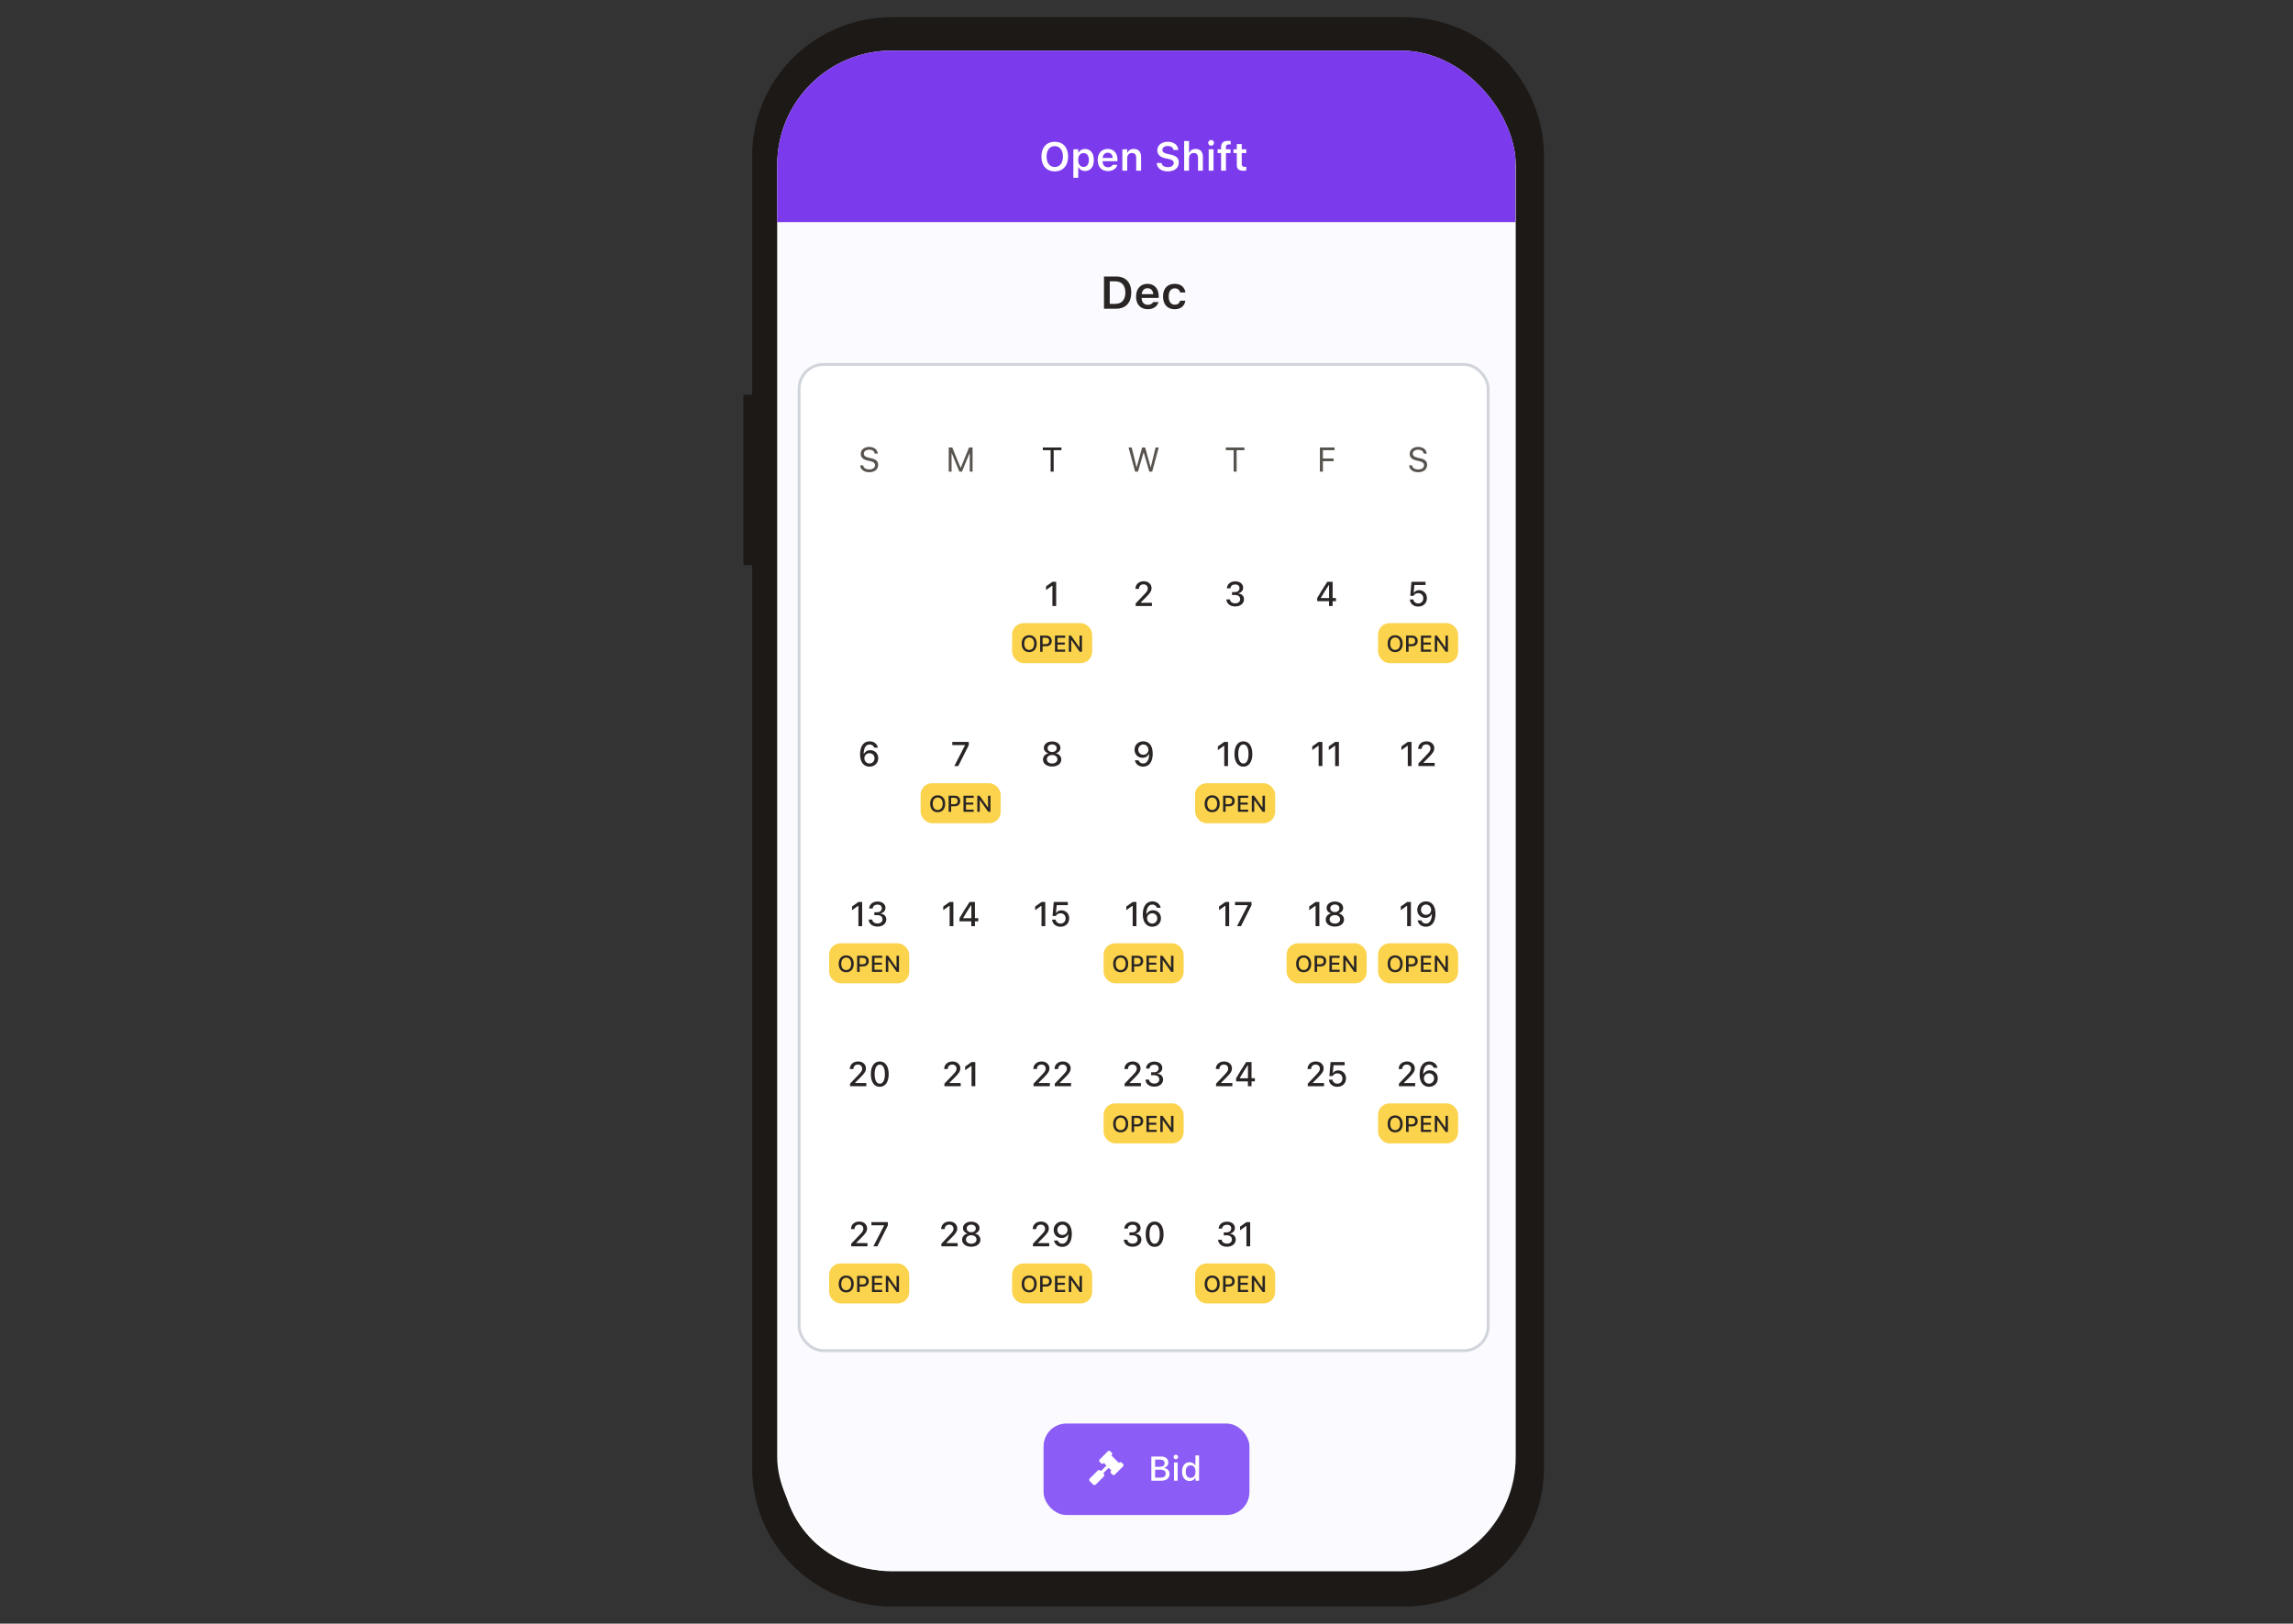 <svg width="401" height="284" viewBox="0 0 401 284" fill="none" xmlns="http://www.w3.org/2000/svg"><rect x="0" y="0" width="401" height="284" fill="#333333" stroke="none"/><path d="M130 69.063H131.543V27.219C131.543 24.038 132.175 20.889 133.405 17.951C134.634 15.012 136.436 12.342 138.707 10.094C140.978 7.845 143.675 6.061 146.642 4.844C149.61 3.626 152.791 3 156.003 3H245.54C248.752 3 251.933 3.626 254.9 4.844C257.868 6.061 260.564 7.845 262.836 10.093C265.107 12.342 266.909 15.012 268.138 17.951C269.367 20.889 270 24.038 270 27.218V256.781C270 259.962 269.367 263.111 268.138 266.049C266.909 268.988 265.107 271.658 262.836 273.907C260.565 276.155 257.868 277.939 254.9 279.156C251.933 280.374 248.752 281 245.54 281H156.003C149.516 281 143.294 278.448 138.707 273.907C134.12 269.365 131.543 263.205 131.543 256.782V98.849H130V69.063Z" fill="#1C1917"/><path d="M155.016 9.301H166.703C166.166 10.606 165.961 12.021 166.106 13.423C166.251 14.825 166.742 16.169 167.536 17.339C168.33 18.509 169.402 19.467 170.658 20.129C171.914 20.792 173.315 21.139 174.738 21.139H226.033C227.456 21.139 228.857 20.792 230.113 20.129C231.369 19.467 232.441 18.509 233.235 17.339C234.029 16.169 234.52 14.825 234.665 13.423C234.811 12.021 234.605 10.606 234.068 9.301H244.984C249.829 9.301 254.475 11.206 257.901 14.598C261.326 17.99 263.251 22.59 263.251 27.387V256.613C263.251 258.988 262.778 261.34 261.86 263.534C260.942 265.729 259.597 267.722 257.901 269.402C256.204 271.081 254.191 272.414 251.974 273.323C249.758 274.231 247.383 274.699 244.984 274.699H155.016C152.617 274.699 150.242 274.231 148.025 273.323C145.809 272.414 143.796 271.081 142.099 269.402C140.403 267.722 139.058 265.729 138.14 263.534C137.222 261.34 136.749 258.988 136.749 256.613V27.387C136.749 25.012 137.222 22.66 138.14 20.466C139.058 18.271 140.403 16.278 142.099 14.598C143.796 12.919 145.809 11.586 148.025 10.678C150.242 9.769 152.617 9.301 155.016 9.301Z" fill="#fff"/><g clip-path="url('#a')"><rect x="135.915" y="8.853" width="129.155" height="266" rx="20" fill="#FAFAFF"/><path transform="translate(135 8.853)" fill="#7C3AED" d="M0 0H130V30H0z"/><path d="M184.458 29.976C185.897 29.976 186.79 28.974 186.79 27.388V27.381C186.79 25.792 185.894 24.797 184.458 24.797C183.026 24.797 182.124 25.792 182.124 27.381V27.388C182.124 28.974 183.013 29.976 184.458 29.976ZM184.458 29.213C183.57 29.213 183.023 28.496 183.023 27.388V27.381C183.023 26.267 183.583 25.56 184.458 25.56C185.333 25.56 185.891 26.267 185.891 27.381V27.388C185.891 28.496 185.337 29.213 184.458 29.213ZM187.712 31.093H188.563V29.258H188.622C188.816 29.661 189.244 29.914 189.756 29.914C190.703 29.914 191.291 29.179 191.291 27.99V27.983C191.291 26.8 190.693 26.055 189.756 26.055C189.233 26.055 188.827 26.295 188.622 26.701H188.563V26.117H187.712V31.093ZM189.49 29.196C188.912 29.196 188.553 28.735 188.553 27.986V27.98C188.553 27.231 188.912 26.773 189.49 26.773C190.071 26.773 190.423 27.231 190.423 27.983V27.99C190.423 28.738 190.071 29.196 189.49 29.196ZM193.749 29.928C194.764 29.928 195.263 29.343 195.382 28.861L195.393 28.831H194.583L194.572 28.855C194.49 29.026 194.227 29.258 193.766 29.258C193.188 29.258 192.826 28.868 192.815 28.198H195.427V27.918C195.427 26.79 194.771 26.045 193.708 26.045C192.645 26.045 191.964 26.814 191.964 27.99V27.993C191.964 29.183 192.638 29.928 193.749 29.928ZM193.718 26.712C194.193 26.712 194.538 27.016 194.596 27.628H192.822C192.887 27.033 193.243 26.712 193.718 26.712ZM196.278 29.853H197.129V27.675C197.129 27.115 197.443 26.759 197.949 26.759C198.465 26.759 198.701 27.053 198.701 27.634V29.853H199.552V27.436C199.552 26.547 199.098 26.045 198.264 26.045C197.724 26.045 197.365 26.288 197.187 26.688H197.129V26.117H196.278V29.853ZM204.225 29.976C205.407 29.976 206.149 29.374 206.149 28.414V28.41C206.149 27.665 205.715 27.248 204.676 27.029L204.146 26.917C203.531 26.787 203.281 26.568 203.281 26.219V26.216C203.281 25.796 203.671 25.539 204.218 25.539C204.782 25.536 205.147 25.809 205.209 26.192L205.216 26.233H206.06L206.057 26.189C205.995 25.396 205.315 24.797 204.221 24.797C203.155 24.797 202.396 25.392 202.396 26.274V26.277C202.396 27.012 202.833 27.484 203.842 27.696L204.372 27.805C205.007 27.942 205.264 28.157 205.264 28.513V28.516C205.264 28.94 204.847 29.234 204.252 29.234C203.626 29.234 203.186 28.961 203.145 28.547L203.141 28.513H202.287L202.29 28.561C202.352 29.412 203.08 29.976 204.225 29.976ZM207.085 29.853H207.937V27.675C207.937 27.115 208.251 26.759 208.757 26.759C209.273 26.759 209.509 27.053 209.509 27.634V29.853H210.36V27.436C210.36 26.547 209.905 26.045 209.071 26.045C208.531 26.045 208.172 26.288 207.995 26.688H207.937V24.671H207.085V29.853ZM211.802 25.491C212.079 25.491 212.308 25.269 212.308 24.989C212.308 24.712 212.079 24.486 211.802 24.486C211.522 24.486 211.293 24.712 211.293 24.989C211.293 25.269 211.522 25.491 211.802 25.491ZM211.375 29.853H212.226V26.117H211.375V29.853ZM213.545 29.853H214.396V26.776H215.193V26.117H214.383V25.796C214.383 25.44 214.537 25.249 214.937 25.249C215.056 25.249 215.162 25.256 215.227 25.266V24.671C215.09 24.647 214.937 24.637 214.755 24.637C213.925 24.637 213.545 25.003 213.545 25.748V26.117H212.934V26.776H213.545V29.853ZM217.503 29.87C217.667 29.87 217.825 29.856 217.948 29.832V29.176C217.845 29.186 217.78 29.19 217.661 29.19C217.305 29.19 217.158 29.032 217.158 28.66V26.776H217.948V26.117H217.158V25.201H216.293V26.117H215.712V26.776H216.293V28.861C216.293 29.583 216.646 29.87 217.503 29.87Z" fill="#fff"/><path d="M193.066 54H195.18C196.867 54 197.832 52.965 197.832 51.16V51.152C197.832 49.387 196.855 48.363 195.18 48.363H193.066V54ZM194.074 53.152V49.211H195.047C196.152 49.211 196.805 49.93 196.805 51.168V51.176C196.805 52.441 196.168 53.152 195.047 53.152H194.074ZM200.715 54.086C201.875 54.086 202.445 53.418 202.582 52.867L202.594 52.832H201.668L201.656 52.859C201.562 53.055 201.262 53.32 200.734 53.32C200.074 53.32 199.66 52.875 199.648 52.109H202.633V51.789C202.633 50.5 201.883 49.648 200.668 49.648C199.453 49.648 198.676 50.527 198.676 51.871V51.875C198.676 53.234 199.445 54.086 200.715 54.086ZM200.68 50.41C201.223 50.41 201.617 50.758 201.684 51.457H199.656C199.73 50.777 200.137 50.41 200.68 50.41ZM205.438 54.086C206.52 54.086 207.148 53.504 207.289 52.629L207.297 52.598L206.379 52.602L206.371 52.617C206.25 53.066 205.941 53.297 205.438 53.297C204.777 53.297 204.383 52.766 204.383 51.859V51.852C204.383 50.957 204.773 50.434 205.438 50.434C205.969 50.434 206.285 50.73 206.375 51.145L206.379 51.156H207.297V51.141C207.188 50.258 206.531 49.648 205.434 49.648C204.148 49.648 203.395 50.473 203.395 51.852V51.859C203.395 53.254 204.152 54.086 205.438 54.086Z" fill="#292524"/><rect x="139.75" y="63.75" width="120.5" height="172.5" rx="4.25" fill="#fff"/><path d="M152.012 82.6C152.955 82.6 153.573 82.107 153.573 81.316V81.314C153.573 80.704 153.225 80.35 152.343 80.153L151.874 80.048C151.3 79.922 151.068 79.693 151.068 79.356V79.353C151.068 78.911 151.476 78.662 152.003 78.659 152.554 78.656 152.905 78.932 152.964 79.304L152.97 79.342H153.497L153.494 79.301C153.45 78.671 152.861 78.173 152.018 78.173 151.145 78.173 150.532 78.668 150.529 79.368V79.371C150.529 79.983 150.896 80.373 151.742 80.561L152.211 80.663C152.791 80.792 153.034 81.032 153.034 81.384V81.387C153.034 81.817 152.615 82.113 152.041 82.113 151.432 82.113 150.992 81.847 150.954 81.425L150.951 81.393H150.424L150.427 81.425C150.488 82.113 151.086 82.6 152.012 82.6ZM165.917 82.5H166.409V79.272H166.441L167.777 82.5H168.223L169.559 79.272H169.591V82.5H170.083V78.272H169.471L168.023 81.8H167.977L166.529 78.272H165.917V82.5Z" fill="#57534E"/><path d="M183.736 82.5H184.264V78.747H185.626V78.272H182.374V78.747H183.736V82.5Z" fill="#292524"/><path d="M198.512 82.5H199.01L199.982 79.163H200.018L200.99 82.5H201.488L202.64 78.272H202.089L201.248 81.709H201.213L200.267 78.272H199.733L198.787 81.709H198.752L197.911 78.272H197.36L198.512 82.5ZM215.736 82.5H216.264V78.747H217.626V78.272H214.374V78.747H215.736V82.5ZM230.822 82.5H231.35V80.669H233.222V80.2H231.35V78.747H233.389V78.272H230.822V82.5ZM248.012 82.6C248.955 82.6 249.573 82.107 249.573 81.316V81.314C249.573 80.704 249.225 80.35 248.343 80.153L247.874 80.048C247.3 79.922 247.068 79.693 247.068 79.356V79.353C247.068 78.911 247.476 78.662 248.003 78.659 248.554 78.656 248.905 78.932 248.964 79.304L248.97 79.342H249.497L249.494 79.301C249.45 78.671 248.861 78.173 248.018 78.173 247.145 78.173 246.532 78.668 246.529 79.368V79.371C246.529 79.983 246.896 80.373 247.742 80.561L248.211 80.663C248.791 80.792 249.034 81.032 249.034 81.384V81.387C249.034 81.817 248.615 82.113 248.041 82.113 247.432 82.113 246.992 81.847 246.954 81.425L246.951 81.393H246.424L246.427 81.425C246.488 82.113 247.086 82.6 248.012 82.6Z" fill="#57534E"/><path d="M184.047 106H184.703V101.772H184.047L182.934 102.563V103.208L183.997 102.449H184.047V106Z" fill="#292524"/><rect x="177" y="109" width="14" height="7" rx="2" fill="#FCD34D"/><path d="M179.986 114.068C180.801 114.068 181.301 113.494 181.301 112.592V112.588C181.301 111.684 180.797 111.113 179.986 111.113 179.178 111.113 178.67 111.682 178.67 112.588V112.592C178.67 113.496 179.166 114.068 179.986 114.068ZM179.986 113.682C179.443 113.682 179.117 113.252 179.117 112.592V112.588C179.117 111.922 179.453 111.5 179.986 111.5 180.52 111.5 180.854 111.922 180.854 112.588V112.592C180.854 113.252 180.521 113.682 179.986 113.682ZM181.895 114H182.332V113.037H182.992C183.545 113.037 183.928 112.66 183.928 112.109V112.105C183.928 111.553 183.545 111.182 182.992 111.182H181.895V114ZM182.883 111.551C183.262 111.551 183.482 111.756 183.482 112.107V112.111C183.482 112.465 183.262 112.67 182.883 112.67H182.332V111.551H182.883ZM184.492 114H186.281V113.623H184.93V112.746H186.209V112.383H184.93V111.559H186.281V111.182H184.492V114ZM186.914 114H187.34V111.953H187.371L188.818 114H189.213V111.182H188.787V113.232H188.758L187.309 111.182H186.914V114ZM198.603 106H201.45V105.44H199.496V105.382L200.393 104.488C201.16 103.727 201.383 103.357 201.383 102.877V102.868C201.383 102.171 200.803 101.67 200.015 101.67 199.165 101.67 198.567 102.215 198.564 102.988L198.57 102.994H199.186L199.188 102.985C199.188 102.522 199.505 102.212 199.979 102.212 200.442 102.212 200.727 102.517 200.727 102.93V102.938C200.727 103.281 200.565 103.498 200.006 104.081L198.603 105.555V106ZM216.018 106.079C216.914 106.079 217.55 105.558 217.55 104.831V104.825C217.55 104.233 217.134 103.858 216.513 103.803V103.788C217.028 103.68 217.403 103.328 217.403 102.804V102.798C217.403 102.145 216.853 101.693 216.012 101.693 215.186 101.693 214.623 102.165 214.559 102.877L214.556 102.909H215.171L215.174 102.88C215.215 102.481 215.543 102.232 216.012 102.232 216.489 102.232 216.765 102.473 216.765 102.883V102.889C216.765 103.281 216.437 103.565 215.953 103.565H215.458V104.075H215.974C216.536 104.075 216.882 104.342 216.882 104.819V104.825C216.882 105.241 216.533 105.531 216.018 105.531 215.493 105.531 215.139 105.262 215.098 104.878L215.095 104.849H214.468L214.471 104.884C214.526 105.584 215.115 106.079 216.018 106.079ZM232.419 106H233.052V105.159H233.635V104.603H233.052V101.772H232.117C231.534 102.648 230.913 103.647 230.356 104.603V105.159H232.419V106ZM230.986 104.614V104.573C231.42 103.832 231.936 103.009 232.39 102.326H232.428V104.614H230.986ZM248.018 106.103C248.908 106.103 249.535 105.505 249.535 104.638V104.632C249.535 103.82 248.967 103.229 248.173 103.229 247.783 103.229 247.452 103.393 247.273 103.677H247.224L247.353 102.329H249.295V101.772H246.837L246.626 104.228H247.191C247.241 104.131 247.309 104.049 247.385 103.981 247.552 103.829 247.771 103.753 248.029 103.753 248.539 103.753 248.908 104.122 248.908 104.644V104.649C248.908 105.18 248.545 105.552 248.023 105.552 247.561 105.552 247.224 105.256 247.168 104.884L247.165 104.86H246.55L246.553 104.898C246.611 105.584 247.186 106.103 248.018 106.103Z" fill="#292524"/><rect x="241" y="109" width="14" height="7" rx="2" fill="#FCD34D"/><path d="M243.986 114.068C244.801 114.068 245.301 113.494 245.301 112.592V112.588C245.301 111.684 244.797 111.113 243.986 111.113 243.178 111.113 242.67 111.682 242.67 112.588V112.592C242.67 113.496 243.166 114.068 243.986 114.068ZM243.986 113.682C243.443 113.682 243.117 113.252 243.117 112.592V112.588C243.117 111.922 243.453 111.5 243.986 111.5 244.52 111.5 244.854 111.922 244.854 112.588V112.592C244.854 113.252 244.521 113.682 243.986 113.682ZM245.895 114H246.332V113.037H246.992C247.545 113.037 247.928 112.66 247.928 112.109V112.105C247.928 111.553 247.545 111.182 246.992 111.182H245.895V114ZM246.883 111.551C247.262 111.551 247.482 111.756 247.482 112.107V112.111C247.482 112.465 247.262 112.67 246.883 112.67H246.332V111.551H246.883ZM248.492 114H250.281V113.623H248.93V112.746H250.209V112.383H248.93V111.559H250.281V111.182H248.492V114ZM250.914 114H251.34V111.953H251.371L252.818 114H253.213V111.182H252.787V113.232H252.758L251.309 111.182H250.914V114ZM152.056 134.103C152.943 134.103 153.585 133.481 153.585 132.632V132.626C153.585 131.817 153.008 131.22 152.202 131.22 151.625 131.22 151.244 131.521 151.089 131.861H151.033C151.033 131.829 151.033 131.797 151.036 131.765 151.068 130.921 151.364 130.227 152.076 130.227 152.475 130.227 152.75 130.432 152.867 130.754L152.879 130.783H153.529L153.523 130.748C153.383 130.109 152.826 129.67 152.079 129.67 151.033 129.67 150.409 130.514 150.409 131.943V131.949C150.409 133.505 151.206 134.103 152.056 134.103ZM151.162 132.632V132.629C151.162 132.119 151.549 131.75 152.056 131.75 152.568 131.75 152.938 132.125 152.938 132.644V132.649C152.938 133.156 152.545 133.552 152.05 133.552 151.552 133.552 151.162 133.147 151.162 132.632ZM166.89 134H167.578L169.418 130.341V129.772H166.538V130.326H168.753V130.373L166.89 134Z" fill="#292524"/><rect x="161" y="137" width="14" height="7" rx="2" fill="#FCD34D"/><path d="M163.986 142.068C164.801 142.068 165.301 141.494 165.301 140.592V140.588C165.301 139.684 164.797 139.113 163.986 139.113 163.178 139.113 162.67 139.682 162.67 140.588V140.592C162.67 141.496 163.166 142.068 163.986 142.068ZM163.986 141.682C163.443 141.682 163.117 141.252 163.117 140.592V140.588C163.117 139.922 163.453 139.5 163.986 139.5 164.52 139.5 164.854 139.922 164.854 140.588V140.592C164.854 141.252 164.521 141.682 163.986 141.682ZM165.895 142H166.332V141.037H166.992C167.545 141.037 167.928 140.66 167.928 140.109V140.105C167.928 139.553 167.545 139.182 166.992 139.182H165.895V142ZM166.883 139.551C167.262 139.551 167.482 139.756 167.482 140.107V140.111C167.482 140.465 167.262 140.67 166.883 140.67H166.332V139.551H166.883ZM168.492 142H170.281V141.623H168.93V140.746H170.209V140.383H168.93V139.559H170.281V139.182H168.492V142ZM170.914 142H171.34V139.953H171.371L172.818 142H173.213V139.182H172.787V141.232H172.758L171.309 139.182H170.914V142ZM183.997 134.079C184.938 134.079 185.6 133.575 185.6 132.857V132.852C185.6 132.318 185.216 131.894 184.662 131.773V131.759C185.137 131.624 185.444 131.27 185.444 130.821V130.815C185.444 130.168 184.841 129.693 183.997 129.693 183.156 129.693 182.55 130.168 182.55 130.815V130.821C182.55 131.27 182.86 131.624 183.335 131.759V131.773C182.781 131.894 182.397 132.318 182.397 132.852V132.857C182.397 133.575 183.06 134.079 183.997 134.079ZM183.997 131.539C183.525 131.539 183.2 131.264 183.2 130.877V130.871C183.2 130.484 183.525 130.215 183.997 130.215 184.469 130.215 184.794 130.484 184.794 130.871V130.877C184.794 131.264 184.472 131.539 183.997 131.539ZM183.997 133.552C183.458 133.552 183.074 133.244 183.074 132.816V132.811C183.074 132.377 183.455 132.063 183.997 132.063 184.542 132.063 184.923 132.377 184.923 132.811V132.816C184.923 133.244 184.539 133.552 183.997 133.552ZM199.941 129.67C199.054 129.67 198.409 130.291 198.409 131.141V131.146C198.409 131.955 198.989 132.553 199.795 132.553 200.369 132.553 200.753 132.251 200.905 131.911H200.964C200.964 131.943 200.961 131.976 200.961 132.008 200.929 132.852 200.63 133.546 199.918 133.546 199.522 133.546 199.247 133.341 199.127 133.019L199.118 132.989H198.465L198.474 133.024C198.611 133.663 199.168 134.103 199.918 134.103 200.964 134.103 201.588 133.259 201.588 131.826V131.82C201.588 130.268 200.788 129.67 199.941 129.67ZM199.938 132.022C199.429 132.022 199.057 131.647 199.057 131.129V131.123C199.057 130.616 199.452 130.221 199.947 130.221 200.445 130.221 200.835 130.625 200.835 131.141V131.144C200.835 131.653 200.445 132.022 199.938 132.022ZM214.099 134H214.755V129.772H214.099L212.985 130.563V131.208L214.049 130.449H214.099V134ZM217.444 134.103C218.417 134.103 219.006 133.25 219.006 131.888V131.882C219.006 130.52 218.417 129.67 217.444 129.67 216.469 129.67 215.883 130.52 215.883 131.882V131.888C215.883 133.25 216.469 134.103 217.444 134.103ZM217.444 133.558C216.876 133.558 216.545 132.922 216.545 131.888V131.882C216.545 130.848 216.876 130.218 217.444 130.218 218.01 130.218 218.344 130.848 218.344 131.882V131.888C218.344 132.922 218.01 133.558 217.444 133.558Z" fill="#292524"/><rect x="209" y="137" width="14" height="7" rx="2" fill="#FCD34D"/><path d="M211.986 142.068C212.801 142.068 213.301 141.494 213.301 140.592V140.588C213.301 139.684 212.797 139.113 211.986 139.113 211.178 139.113 210.67 139.682 210.67 140.588V140.592C210.67 141.496 211.166 142.068 211.986 142.068ZM211.986 141.682C211.443 141.682 211.117 141.252 211.117 140.592V140.588C211.117 139.922 211.453 139.5 211.986 139.5 212.52 139.5 212.854 139.922 212.854 140.588V140.592C212.854 141.252 212.521 141.682 211.986 141.682ZM213.895 142H214.332V141.037H214.992C215.545 141.037 215.928 140.66 215.928 140.109V140.105C215.928 139.553 215.545 139.182 214.992 139.182H213.895V142ZM214.883 139.551C215.262 139.551 215.482 139.756 215.482 140.107V140.111C215.482 140.465 215.262 140.67 214.883 140.67H214.332V139.551H214.883ZM216.492 142H218.281V141.623H216.93V140.746H218.209V140.383H216.93V139.559H218.281V139.182H216.492V142ZM218.914 142H219.34V139.953H219.371L220.818 142H221.213V139.182H220.787V141.232H220.758L219.309 139.182H218.914V142ZM230.603 134H231.259V129.772H230.603L229.489 130.563V131.208L230.553 130.449H230.603V134ZM233.491 134H234.147V129.772H233.491L232.378 130.563V131.208L233.441 130.449H233.491V134ZM246.192 134H246.849V129.772H246.192L245.079 130.563V131.208L246.143 130.449H246.192V134ZM248.047 134H250.895V133.44H248.94V133.382L249.837 132.488C250.604 131.727 250.827 131.357 250.827 130.877V130.868C250.827 130.171 250.247 129.67 249.459 129.67 248.609 129.67 248.012 130.215 248.009 130.988L248.015 130.994H248.63L248.633 130.985C248.633 130.522 248.949 130.212 249.424 130.212 249.887 130.212 250.171 130.517 250.171 130.93V130.938C250.171 131.281 250.01 131.498 249.45 132.081L248.047 133.555V134ZM150.119 162H150.775V157.772H150.119L149.006 158.563V159.208L150.069 158.449H150.119V162ZM153.462 162.079C154.358 162.079 154.994 161.558 154.994 160.831V160.825C154.994 160.233 154.578 159.858 153.957 159.803V159.788C154.473 159.68 154.848 159.328 154.848 158.804V158.798C154.848 158.145 154.297 157.693 153.456 157.693 152.63 157.693 152.067 158.165 152.003 158.877L152 158.909H152.615L152.618 158.88C152.659 158.481 152.987 158.232 153.456 158.232 153.934 158.232 154.209 158.473 154.209 158.883V158.889C154.209 159.281 153.881 159.565 153.397 159.565H152.902V160.075H153.418C153.98 160.075 154.326 160.342 154.326 160.819V160.825C154.326 161.241 153.978 161.531 153.462 161.531 152.938 161.531 152.583 161.262 152.542 160.878L152.539 160.849H151.912L151.915 160.884C151.971 161.584 152.56 162.079 153.462 162.079Z" fill="#292524"/><rect x="145" y="165" width="14" height="7" rx="2" fill="#FCD34D"/><path d="M147.986 170.068C148.801 170.068 149.301 169.494 149.301 168.592V168.588C149.301 167.684 148.797 167.113 147.986 167.113 147.178 167.113 146.67 167.682 146.67 168.588V168.592C146.67 169.496 147.166 170.068 147.986 170.068ZM147.986 169.682C147.443 169.682 147.117 169.252 147.117 168.592V168.588C147.117 167.922 147.453 167.5 147.986 167.5 148.52 167.5 148.854 167.922 148.854 168.588V168.592C148.854 169.252 148.521 169.682 147.986 169.682ZM149.895 170H150.332V169.037H150.992C151.545 169.037 151.928 168.66 151.928 168.109V168.105C151.928 167.553 151.545 167.182 150.992 167.182H149.895V170ZM150.883 167.551C151.262 167.551 151.482 167.756 151.482 168.107V168.111C151.482 168.465 151.262 168.67 150.883 168.67H150.332V167.551H150.883ZM152.492 170H154.281V169.623H152.93V168.746H154.209V168.383H152.93V167.559H154.281V167.182H152.492V170ZM154.914 170H155.34V167.953H155.371L156.818 170H157.213V167.182H156.787V169.232H156.758L155.309 167.182H154.914V170ZM166.069 162H166.726V157.772H166.069L164.956 158.563V159.208L166.02 158.449H166.069V162ZM169.863 162H170.496V161.159H171.079V160.603H170.496V157.772H169.562C168.979 158.648 168.357 159.647 167.801 160.603V161.159H169.863V162ZM168.431 160.614V160.573C168.864 159.832 169.38 159.009 169.834 158.326H169.872V160.614H168.431ZM182.143 162H182.799V157.772H182.143L181.029 158.563V159.208L182.093 158.449H182.143V162ZM185.462 162.103C186.353 162.103 186.979 161.505 186.979 160.638V160.632C186.979 159.82 186.411 159.229 185.617 159.229 185.228 159.229 184.896 159.393 184.718 159.677H184.668L184.797 158.329H186.739V157.772H184.281L184.07 160.228H184.636C184.686 160.131 184.753 160.049 184.829 159.981 184.996 159.829 185.216 159.753 185.474 159.753 185.983 159.753 186.353 160.122 186.353 160.644V160.649C186.353 161.18 185.989 161.552 185.468 161.552 185.005 161.552 184.668 161.256 184.612 160.884L184.609 160.86H183.994L183.997 160.898C184.056 161.584 184.63 162.103 185.462 162.103ZM198.084 162H198.74V157.772H198.084L196.971 158.563V159.208L198.034 158.449H198.084V162ZM201.5 162.103C202.388 162.103 203.029 161.481 203.029 160.632V160.626C203.029 159.817 202.452 159.22 201.646 159.22 201.069 159.22 200.688 159.521 200.533 159.861H200.478C200.478 159.829 200.478 159.797 200.48 159.765 200.513 158.921 200.809 158.227 201.521 158.227 201.919 158.227 202.194 158.432 202.312 158.754L202.323 158.783H202.974L202.968 158.748C202.827 158.109 202.271 157.67 201.523 157.67 200.478 157.67 199.854 158.514 199.854 159.943V159.949C199.854 161.505 200.65 162.103 201.5 162.103ZM200.606 160.632V160.629C200.606 160.119 200.993 159.75 201.5 159.75 202.013 159.75 202.382 160.125 202.382 160.644V160.649C202.382 161.156 201.989 161.552 201.494 161.552 200.996 161.552 200.606 161.147 200.606 160.632Z" fill="#292524"/><rect x="193" y="165" width="14" height="7" rx="2" fill="#FCD34D"/><path d="M195.986 170.068C196.801 170.068 197.301 169.494 197.301 168.592V168.588C197.301 167.684 196.797 167.113 195.986 167.113 195.178 167.113 194.67 167.682 194.67 168.588V168.592C194.67 169.496 195.166 170.068 195.986 170.068ZM195.986 169.682C195.443 169.682 195.117 169.252 195.117 168.592V168.588C195.117 167.922 195.453 167.5 195.986 167.5 196.52 167.5 196.854 167.922 196.854 168.588V168.592C196.854 169.252 196.521 169.682 195.986 169.682ZM197.895 170H198.332V169.037H198.992C199.545 169.037 199.928 168.66 199.928 168.109V168.105C199.928 167.553 199.545 167.182 198.992 167.182H197.895V170ZM198.883 167.551C199.262 167.551 199.482 167.756 199.482 168.107V168.111C199.482 168.465 199.262 168.67 198.883 168.67H198.332V167.551H198.883ZM200.492 170H202.281V169.623H200.93V168.746H202.209V168.383H200.93V167.559H202.281V167.182H200.492V170ZM202.914 170H203.34V167.953H203.371L204.818 170H205.213V167.182H204.787V169.232H204.758L203.309 167.182H202.914V170ZM214.301 162H214.957V157.772H214.301L213.188 158.563V159.208L214.251 158.449H214.301V162ZM216.334 162H217.022L218.862 158.341V157.772H215.982V158.326H218.197V158.373L216.334 162ZM230.069 162H230.726V157.772H230.069L228.956 158.563V159.208L230.02 158.449H230.069V162ZM233.441 162.079C234.382 162.079 235.044 161.575 235.044 160.857V160.852C235.044 160.318 234.66 159.894 234.106 159.773V159.759C234.581 159.624 234.889 159.27 234.889 158.821V158.815C234.889 158.168 234.285 157.693 233.441 157.693 232.601 157.693 231.994 158.168 231.994 158.815V158.821C231.994 159.27 232.305 159.624 232.779 159.759V159.773C232.226 159.894 231.842 160.318 231.842 160.852V160.857C231.842 161.575 232.504 162.079 233.441 162.079ZM233.441 159.539C232.97 159.539 232.645 159.264 232.645 158.877V158.871C232.645 158.484 232.97 158.215 233.441 158.215 233.913 158.215 234.238 158.484 234.238 158.871V158.877C234.238 159.264 233.916 159.539 233.441 159.539ZM233.441 161.552C232.902 161.552 232.519 161.244 232.519 160.816V160.811C232.519 160.377 232.899 160.063 233.441 160.063 233.986 160.063 234.367 160.377 234.367 160.811V160.816C234.367 161.244 233.983 161.552 233.441 161.552Z" fill="#292524"/><rect x="225" y="165" width="14" height="7" rx="2" fill="#FCD34D"/><path d="M227.986 170.068C228.801 170.068 229.301 169.494 229.301 168.592V168.588C229.301 167.684 228.797 167.113 227.986 167.113 227.178 167.113 226.67 167.682 226.67 168.588V168.592C226.67 169.496 227.166 170.068 227.986 170.068ZM227.986 169.682C227.443 169.682 227.117 169.252 227.117 168.592V168.588C227.117 167.922 227.453 167.5 227.986 167.5 228.52 167.5 228.854 167.922 228.854 168.588V168.592C228.854 169.252 228.521 169.682 227.986 169.682ZM229.895 170H230.332V169.037H230.992C231.545 169.037 231.928 168.66 231.928 168.109V168.105C231.928 167.553 231.545 167.182 230.992 167.182H229.895V170ZM230.883 167.551C231.262 167.551 231.482 167.756 231.482 168.107V168.111C231.482 168.465 231.262 168.67 230.883 168.67H230.332V167.551H230.883ZM232.492 170H234.281V169.623H232.93V168.746H234.209V168.383H232.93V167.559H234.281V167.182H232.492V170ZM234.914 170H235.34V167.953H235.371L236.818 170H237.213V167.182H236.787V169.232H236.758L235.309 167.182H234.914V170ZM246.084 162H246.74V157.772H246.084L244.971 158.563V159.208L246.034 158.449H246.084V162ZM249.386 157.67C248.498 157.67 247.854 158.291 247.854 159.141V159.146C247.854 159.955 248.434 160.553 249.239 160.553 249.813 160.553 250.197 160.251 250.35 159.911H250.408C250.408 159.943 250.405 159.976 250.405 160.008 250.373 160.852 250.074 161.546 249.362 161.546 248.967 161.546 248.691 161.341 248.571 161.019L248.562 160.989H247.909L247.918 161.024C248.056 161.663 248.612 162.103 249.362 162.103 250.408 162.103 251.032 161.259 251.032 159.826V159.82C251.032 158.268 250.232 157.67 249.386 157.67ZM249.383 160.022C248.873 160.022 248.501 159.647 248.501 159.129V159.123C248.501 158.616 248.896 158.221 249.392 158.221 249.89 158.221 250.279 158.625 250.279 159.141V159.144C250.279 159.653 249.89 160.022 249.383 160.022Z" fill="#292524"/><rect x="241" y="165" width="14" height="7" rx="2" fill="#FCD34D"/><path d="M243.986 170.068C244.801 170.068 245.301 169.494 245.301 168.592V168.588C245.301 167.684 244.797 167.113 243.986 167.113 243.178 167.113 242.67 167.682 242.67 168.588V168.592C242.67 169.496 243.166 170.068 243.986 170.068ZM243.986 169.682C243.443 169.682 243.117 169.252 243.117 168.592V168.588C243.117 167.922 243.453 167.5 243.986 167.5 244.52 167.5 244.854 167.922 244.854 168.588V168.592C244.854 169.252 244.521 169.682 243.986 169.682ZM245.895 170H246.332V169.037H246.992C247.545 169.037 247.928 168.66 247.928 168.109V168.105C247.928 167.553 247.545 167.182 246.992 167.182H245.895V170ZM246.883 167.551C247.262 167.551 247.482 167.756 247.482 168.107V168.111C247.482 168.465 247.262 168.67 246.883 168.67H246.332V167.551H246.883ZM248.492 170H250.281V169.623H248.93V168.746H250.209V168.383H248.93V167.559H250.281V167.182H248.492V170ZM250.914 170H251.34V167.953H251.371L252.818 170H253.213V167.182H252.787V169.232H252.758L251.309 167.182H250.914V170ZM148.654 190H151.502V189.44H149.548V189.382L150.444 188.488C151.212 187.727 151.435 187.357 151.435 186.877V186.868C151.435 186.171 150.854 185.67 150.066 185.67 149.217 185.67 148.619 186.215 148.616 186.988L148.622 186.994H149.237L149.24 186.985C149.24 186.522 149.557 186.212 150.031 186.212 150.494 186.212 150.778 186.517 150.778 186.93V186.938C150.778 187.281 150.617 187.498 150.058 188.081L148.654 189.555V190ZM153.854 190.103C154.827 190.103 155.416 189.25 155.416 187.888V187.882C155.416 186.52 154.827 185.67 153.854 185.67 152.879 185.67 152.293 186.52 152.293 187.882V187.888C152.293 189.25 152.879 190.103 153.854 190.103ZM153.854 189.558C153.286 189.558 152.955 188.922 152.955 187.888V187.882C152.955 186.848 153.286 186.218 153.854 186.218 154.42 186.218 154.754 186.848 154.754 187.882V187.888C154.754 188.922 154.42 189.558 153.854 189.558ZM165.158 190H168.006V189.44H166.052V189.382L166.948 188.488C167.716 187.727 167.938 187.357 167.938 186.877V186.868C167.938 186.171 167.358 185.67 166.57 185.67 165.721 185.67 165.123 186.215 165.12 186.988L165.126 186.994H165.741L165.744 186.985C165.744 186.522 166.061 186.212 166.535 186.212 166.998 186.212 167.282 186.517 167.282 186.93V186.938C167.282 187.281 167.121 187.498 166.562 188.081L165.158 189.555V190ZM169.901 190H170.558V185.772H169.901L168.788 186.563V187.208L169.852 186.449H169.901V190ZM180.748 190H183.596V189.44H181.642V189.382L182.538 188.488C183.306 187.727 183.528 187.357 183.528 186.877V186.868C183.528 186.171 182.948 185.67 182.16 185.67 181.311 185.67 180.713 186.215 180.71 186.988L180.716 186.994H181.331L181.334 186.985C181.334 186.522 181.65 186.212 182.125 186.212 182.588 186.212 182.872 186.517 182.872 186.93V186.938C182.872 187.281 182.711 187.498 182.151 188.081L180.748 189.555V190ZM184.457 190H187.305V189.44H185.351V189.382L186.247 188.488C187.015 187.727 187.237 187.357 187.237 186.877V186.868C187.237 186.171 186.657 185.67 185.869 185.67 185.02 185.67 184.422 186.215 184.419 186.988L184.425 186.994H185.04L185.043 186.985C185.043 186.522 185.359 186.212 185.834 186.212 186.297 186.212 186.581 186.517 186.581 186.93V186.938C186.581 187.281 186.42 187.498 185.86 188.081L184.457 189.555V190ZM196.675 190H199.522V189.44H197.568V189.382L198.465 188.488C199.232 187.727 199.455 187.357 199.455 186.877V186.868C199.455 186.171 198.875 185.67 198.087 185.67 197.237 185.67 196.64 186.215 196.637 186.988L196.643 186.994H197.258L197.261 186.985C197.261 186.522 197.577 186.212 198.052 186.212 198.515 186.212 198.799 186.517 198.799 186.93V186.938C198.799 187.281 198.638 187.498 198.078 188.081L196.675 189.555V190ZM201.872 190.079C202.769 190.079 203.404 189.558 203.404 188.831V188.825C203.404 188.233 202.988 187.858 202.367 187.803V187.788C202.883 187.68 203.258 187.328 203.258 186.804V186.798C203.258 186.145 202.707 185.693 201.866 185.693 201.04 185.693 200.478 186.165 200.413 186.877L200.41 186.909H201.025L201.028 186.88C201.069 186.481 201.397 186.232 201.866 186.232 202.344 186.232 202.619 186.473 202.619 186.883V186.889C202.619 187.281 202.291 187.565 201.808 187.565H201.312V188.075H201.828C202.391 188.075 202.736 188.342 202.736 188.819V188.825C202.736 189.241 202.388 189.531 201.872 189.531 201.348 189.531 200.993 189.262 200.952 188.878L200.949 188.849H200.322L200.325 188.884C200.381 189.584 200.97 190.079 201.872 190.079Z" fill="#292524"/><rect x="193" y="193" width="14" height="7" rx="2" fill="#FCD34D"/><path d="M195.986 198.068C196.801 198.068 197.301 197.494 197.301 196.592V196.588C197.301 195.684 196.797 195.113 195.986 195.113 195.178 195.113 194.67 195.682 194.67 196.588V196.592C194.67 197.496 195.166 198.068 195.986 198.068ZM195.986 197.682C195.443 197.682 195.117 197.252 195.117 196.592V196.588C195.117 195.922 195.453 195.5 195.986 195.5 196.52 195.5 196.854 195.922 196.854 196.588V196.592C196.854 197.252 196.521 197.682 195.986 197.682ZM197.895 198H198.332V197.037H198.992C199.545 197.037 199.928 196.66 199.928 196.109V196.105C199.928 195.553 199.545 195.182 198.992 195.182H197.895V198ZM198.883 195.551C199.262 195.551 199.482 195.756 199.482 196.107V196.111C199.482 196.465 199.262 196.67 198.883 196.67H198.332V195.551H198.883ZM200.492 198H202.281V197.623H200.93V196.746H202.209V196.383H200.93V195.559H202.281V195.182H200.492V198ZM202.914 198H203.34V195.953H203.371L204.818 198H205.213V195.182H204.787V197.232H204.758L203.309 195.182H202.914V198ZM212.663 190H215.511V189.44H213.557V189.382L214.453 188.488C215.221 187.727 215.443 187.357 215.443 186.877V186.868C215.443 186.171 214.863 185.67 214.075 185.67 213.226 185.67 212.628 186.215 212.625 186.988L212.631 186.994H213.246L213.249 186.985C213.249 186.522 213.565 186.212 214.04 186.212 214.503 186.212 214.787 186.517 214.787 186.93V186.938C214.787 187.281 214.626 187.498 214.066 188.081L212.663 189.555V190ZM218.235 190H218.868V189.159H219.451V188.603H218.868V185.772H217.934C217.351 186.648 216.729 187.647 216.173 188.603V189.159H218.235V190ZM216.803 188.614V188.573C217.236 187.832 217.752 187.009 218.206 186.326H218.244V188.614H216.803ZM228.698 190H231.546V189.44H229.592V189.382L230.488 188.488C231.256 187.727 231.479 187.357 231.479 186.877V186.868C231.479 186.171 230.898 185.67 230.11 185.67 229.261 185.67 228.663 186.215 228.66 186.988L228.666 186.994H229.281L229.284 186.985C229.284 186.522 229.601 186.212 230.075 186.212 230.538 186.212 230.822 186.517 230.822 186.93V186.938C230.822 187.281 230.661 187.498 230.102 188.081L228.698 189.555V190ZM233.872 190.103C234.763 190.103 235.39 189.505 235.39 188.638V188.632C235.39 187.82 234.821 187.229 234.027 187.229 233.638 187.229 233.307 187.393 233.128 187.677H233.078L233.207 186.329H235.149V185.772H232.691L232.48 188.228H233.046C233.096 188.131 233.163 188.049 233.239 187.981 233.406 187.829 233.626 187.753 233.884 187.753 234.394 187.753 234.763 188.122 234.763 188.644V188.649C234.763 189.18 234.399 189.552 233.878 189.552 233.415 189.552 233.078 189.256 233.022 188.884L233.02 188.86H232.404L232.407 188.898C232.466 189.584 233.04 190.103 233.872 190.103ZM244.64 190H247.487V189.44H245.533V189.382L246.43 188.488C247.197 187.727 247.42 187.357 247.42 186.877V186.868C247.42 186.171 246.84 185.67 246.052 185.67 245.202 185.67 244.604 186.215 244.602 186.988L244.607 186.994H245.223L245.226 186.985C245.226 186.522 245.542 186.212 246.017 186.212 246.479 186.212 246.764 186.517 246.764 186.93V186.938C246.764 187.281 246.603 187.498 246.043 188.081L244.64 189.555V190ZM249.91 190.103C250.798 190.103 251.439 189.481 251.439 188.632V188.626C251.439 187.817 250.862 187.22 250.057 187.22 249.479 187.22 249.099 187.521 248.943 187.861H248.888C248.888 187.829 248.888 187.797 248.891 187.765 248.923 186.921 249.219 186.227 249.931 186.227 250.329 186.227 250.604 186.432 250.722 186.754L250.733 186.783H251.384L251.378 186.748C251.237 186.109 250.681 185.67 249.934 185.67 248.888 185.67 248.264 186.514 248.264 187.943V187.949C248.264 189.505 249.061 190.103 249.91 190.103ZM249.017 188.632V188.629C249.017 188.119 249.403 187.75 249.91 187.75 250.423 187.75 250.792 188.125 250.792 188.644V188.649C250.792 189.156 250.399 189.552 249.904 189.552 249.406 189.552 249.017 189.147 249.017 188.632Z" fill="#292524"/><rect x="241" y="193" width="14" height="7" rx="2" fill="#FCD34D"/><path d="M243.986 198.068C244.801 198.068 245.301 197.494 245.301 196.592V196.588C245.301 195.684 244.797 195.113 243.986 195.113 243.178 195.113 242.67 195.682 242.67 196.588V196.592C242.67 197.496 243.166 198.068 243.986 198.068ZM243.986 197.682C243.443 197.682 243.117 197.252 243.117 196.592V196.588C243.117 195.922 243.453 195.5 243.986 195.5 244.52 195.5 244.854 195.922 244.854 196.588V196.592C244.854 197.252 244.521 197.682 243.986 197.682ZM245.895 198H246.332V197.037H246.992C247.545 197.037 247.928 196.66 247.928 196.109V196.105C247.928 195.553 247.545 195.182 246.992 195.182H245.895V198ZM246.883 195.551C247.262 195.551 247.482 195.756 247.482 196.107V196.111C247.482 196.465 247.262 196.67 246.883 196.67H246.332V195.551H246.883ZM248.492 198H250.281V197.623H248.93V196.746H250.209V196.383H248.93V195.559H250.281V195.182H248.492V198ZM250.914 198H251.34V195.953H251.371L252.818 198H253.213V195.182H252.787V197.232H252.758L251.309 195.182H250.914V198ZM148.856 218H151.704V217.44H149.75V217.382L150.646 216.488C151.414 215.727 151.637 215.357 151.637 214.877V214.868C151.637 214.171 151.057 213.67 150.269 213.67 149.419 213.67 148.821 214.215 148.818 214.988L148.824 214.994H149.439L149.442 214.985C149.442 214.522 149.759 214.212 150.233 214.212 150.696 214.212 150.98 214.517 150.98 214.93V214.938C150.98 215.281 150.819 215.498 150.26 216.081L148.856 217.555V218ZM152.744 218H153.433L155.272 214.341V213.772H152.393V214.326H154.607V214.373L152.744 218Z" fill="#292524"/><rect x="145" y="221" width="14" height="7" rx="2" fill="#FCD34D"/><path d="M147.986 226.068C148.801 226.068 149.301 225.494 149.301 224.592V224.588C149.301 223.684 148.797 223.113 147.986 223.113 147.178 223.113 146.67 223.682 146.67 224.588V224.592C146.67 225.496 147.166 226.068 147.986 226.068ZM147.986 225.682C147.443 225.682 147.117 225.252 147.117 224.592V224.588C147.117 223.922 147.453 223.5 147.986 223.5 148.52 223.5 148.854 223.922 148.854 224.588V224.592C148.854 225.252 148.521 225.682 147.986 225.682ZM149.895 226H150.332V225.037H150.992C151.545 225.037 151.928 224.66 151.928 224.109V224.105C151.928 223.553 151.545 223.182 150.992 223.182H149.895V226ZM150.883 223.551C151.262 223.551 151.482 223.756 151.482 224.107V224.111C151.482 224.465 151.262 224.67 150.883 224.67H150.332V223.551H150.883ZM152.492 226H154.281V225.623H152.93V224.746H154.209V224.383H152.93V223.559H154.281V223.182H152.492V226ZM154.914 226H155.34V223.953H155.371L156.818 226H157.213V223.182H156.787V225.232H156.758L155.309 223.182H154.914V226ZM164.625 218H167.473V217.44H165.519V217.382L166.415 216.488C167.183 215.727 167.405 215.357 167.405 214.877V214.868C167.405 214.171 166.825 213.67 166.037 213.67 165.188 213.67 164.59 214.215 164.587 214.988L164.593 214.994H165.208L165.211 214.985C165.211 214.522 165.527 214.212 166.002 214.212 166.465 214.212 166.749 214.517 166.749 214.93V214.938C166.749 215.281 166.588 215.498 166.028 216.081L164.625 217.555V218ZM169.852 218.079C170.792 218.079 171.454 217.575 171.454 216.857V216.852C171.454 216.318 171.07 215.894 170.517 215.773V215.759C170.991 215.624 171.299 215.27 171.299 214.821V214.815C171.299 214.168 170.695 213.693 169.852 213.693 169.011 213.693 168.404 214.168 168.404 214.815V214.821C168.404 215.27 168.715 215.624 169.189 215.759V215.773C168.636 215.894 168.252 216.318 168.252 216.852V216.857C168.252 217.575 168.914 218.079 169.852 218.079ZM169.852 215.539C169.38 215.539 169.055 215.264 169.055 214.877V214.871C169.055 214.484 169.38 214.215 169.852 214.215 170.323 214.215 170.648 214.484 170.648 214.871V214.877C170.648 215.264 170.326 215.539 169.852 215.539ZM169.852 217.552C169.312 217.552 168.929 217.244 168.929 216.816V216.811C168.929 216.377 169.31 216.063 169.852 216.063 170.396 216.063 170.777 216.377 170.777 216.811V216.816C170.777 217.244 170.394 217.552 169.852 217.552ZM180.64 218H183.487V217.44H181.533V217.382L182.43 216.488C183.197 215.727 183.42 215.357 183.42 214.877V214.868C183.42 214.171 182.84 213.67 182.052 213.67 181.202 213.67 180.604 214.215 180.602 214.988L180.607 214.994H181.223L181.226 214.985C181.226 214.522 181.542 214.212 182.017 214.212 182.479 214.212 182.764 214.517 182.764 214.93V214.938C182.764 215.281 182.603 215.498 182.043 216.081L180.64 217.555V218ZM185.796 213.67C184.908 213.67 184.264 214.291 184.264 215.141V215.146C184.264 215.955 184.844 216.553 185.649 216.553 186.224 216.553 186.607 216.251 186.76 215.911H186.818C186.818 215.943 186.815 215.976 186.815 216.008 186.783 216.852 186.484 217.546 185.772 217.546 185.377 217.546 185.102 217.341 184.981 217.019L184.973 216.989H184.319L184.328 217.024C184.466 217.663 185.022 218.103 185.772 218.103 186.818 218.103 187.442 217.259 187.442 215.826V215.82C187.442 214.268 186.643 213.67 185.796 213.67ZM185.793 216.022C185.283 216.022 184.911 215.647 184.911 215.129V215.123C184.911 214.616 185.307 214.221 185.802 214.221 186.3 214.221 186.689 214.625 186.689 215.141V215.144C186.689 215.653 186.3 216.022 185.793 216.022Z" fill="#292524"/><rect x="177" y="221" width="14" height="7" rx="2" fill="#FCD34D"/><path d="M179.986 226.068C180.801 226.068 181.301 225.494 181.301 224.592V224.588C181.301 223.684 180.797 223.113 179.986 223.113 179.178 223.113 178.67 223.682 178.67 224.588V224.592C178.67 225.496 179.166 226.068 179.986 226.068ZM179.986 225.682C179.443 225.682 179.117 225.252 179.117 224.592V224.588C179.117 223.922 179.453 223.5 179.986 223.5 180.52 223.5 180.854 223.922 180.854 224.588V224.592C180.854 225.252 180.521 225.682 179.986 225.682ZM181.895 226H182.332V225.037H182.992C183.545 225.037 183.928 224.66 183.928 224.109V224.105C183.928 223.553 183.545 223.182 182.992 223.182H181.895V226ZM182.883 223.551C183.262 223.551 183.482 223.756 183.482 224.107V224.111C183.482 224.465 183.262 224.67 182.883 224.67H182.332V223.551H182.883ZM184.492 226H186.281V225.623H184.93V224.746H186.209V224.383H184.93V223.559H186.281V223.182H184.492V226ZM186.914 226H187.34V223.953H187.371L188.818 226H189.213V223.182H188.787V225.232H188.758L187.309 223.182H186.914V226ZM198.075 218.079C198.972 218.079 199.607 217.558 199.607 216.831V216.825C199.607 216.233 199.191 215.858 198.57 215.803V215.788C199.086 215.68 199.461 215.328 199.461 214.804V214.798C199.461 214.145 198.91 213.693 198.069 213.693 197.243 213.693 196.681 214.165 196.616 214.877L196.613 214.909H197.229L197.231 214.88C197.272 214.481 197.601 214.232 198.069 214.232 198.547 214.232 198.822 214.473 198.822 214.883V214.889C198.822 215.281 198.494 215.565 198.011 215.565H197.516V216.075H198.031C198.594 216.075 198.939 216.342 198.939 216.819V216.825C198.939 217.241 198.591 217.531 198.075 217.531 197.551 217.531 197.196 217.262 197.155 216.878L197.152 216.849H196.525L196.528 216.884C196.584 217.584 197.173 218.079 198.075 218.079ZM201.922 218.103C202.895 218.103 203.483 217.25 203.483 215.888V215.882C203.483 214.52 202.895 213.67 201.922 213.67 200.946 213.67 200.36 214.52 200.36 215.882V215.888C200.36 217.25 200.946 218.103 201.922 218.103ZM201.922 217.558C201.354 217.558 201.022 216.922 201.022 215.888V215.882C201.022 214.848 201.354 214.218 201.922 214.218 202.487 214.218 202.821 214.848 202.821 215.882V215.888C202.821 216.922 202.487 217.558 201.922 217.558ZM214.573 218.079C215.47 218.079 216.105 217.558 216.105 216.831V216.825C216.105 216.233 215.689 215.858 215.068 215.803V215.788C215.584 215.68 215.959 215.328 215.959 214.804V214.798C215.959 214.145 215.408 213.693 214.567 213.693 213.741 213.693 213.179 214.165 213.114 214.877L213.111 214.909H213.727L213.729 214.88C213.771 214.481 214.099 214.232 214.567 214.232 215.045 214.232 215.32 214.473 215.32 214.883V214.889C215.32 215.281 214.992 215.565 214.509 215.565H214.014V216.075H214.529C215.092 216.075 215.438 216.342 215.438 216.819V216.825C215.438 217.241 215.089 217.531 214.573 217.531 214.049 217.531 213.694 217.262 213.653 216.878L213.65 216.849H213.023L213.026 216.884C213.082 217.584 213.671 218.079 214.573 218.079ZM217.975 218H218.631V213.772H217.975L216.861 214.563V215.208L217.925 214.449H217.975V218Z" fill="#292524"/><rect x="209" y="221" width="14" height="7" rx="2" fill="#FCD34D"/><path d="M211.986 226.068C212.801 226.068 213.301 225.494 213.301 224.592V224.588C213.301 223.684 212.797 223.113 211.986 223.113C211.178 223.113 210.67 223.682 210.67 224.588V224.592C210.67 225.496 211.166 226.068 211.986 226.068ZM211.986 225.682C211.443 225.682 211.117 225.252 211.117 224.592V224.588C211.117 223.922 211.453 223.5 211.986 223.5C212.52 223.5 212.854 223.922 212.854 224.588V224.592C212.854 225.252 212.521 225.682 211.986 225.682ZM213.895 226H214.332V225.037H214.992C215.545 225.037 215.928 224.66 215.928 224.109V224.105C215.928 223.553 215.545 223.182 214.992 223.182H213.895V226ZM214.883 223.551C215.262 223.551 215.482 223.756 215.482 224.107V224.111C215.482 224.465 215.262 224.67 214.883 224.67H214.332V223.551H214.883ZM216.492 226H218.281V225.623H216.93V224.746H218.209V224.383H216.93V223.559H218.281V223.182H216.492V226ZM218.914 226H219.34V223.953H219.371L220.818 226H221.213V223.182H220.787V225.232H220.758L219.309 223.182H218.914V226Z" fill="#292524"/><rect x="139.75" y="63.75" width="120.5" height="172.5" rx="4.25" stroke="#D1D5DB" stroke-width=".5"/><rect x="182.5" y="249.003" width="36" height="16" rx="4" fill="#8B5CF6"/><path d="M196.406 256.096 196.148 255.827C196.031 255.721 195.855 255.721 195.75 255.827L195.68 255.897 194.355 254.573 194.426 254.503C194.531 254.397 194.531 254.221 194.426 254.104L194.156 253.846C194.051 253.729 193.875 253.729 193.758 253.846L192.305 255.3C192.188 255.405 192.188 255.593 192.305 255.698L192.562 255.968C192.68 256.073 192.855 256.073 192.961 255.968L193.031 255.897 193.5 256.354 192.551 257.315 192.48 257.245C192.328 257.093 192.094 257.093 191.953 257.245L190.605 258.593C190.453 258.733 190.453 258.968 190.605 259.12L191.133 259.647C191.285 259.8 191.52 259.8 191.66 259.647L193.008 258.3C193.16 258.159 193.16 257.925 193.008 257.772L192.938 257.702 193.898 256.753 194.355 257.221 194.285 257.292C194.18 257.397 194.18 257.573 194.285 257.69L194.555 257.948C194.66 258.065 194.848 258.065 194.953 257.948L196.406 256.495C196.523 256.378 196.523 256.202 196.406 256.096ZM201.349 259.003H203.086C203.988 259.003 204.53 258.552 204.53 257.81V257.804C204.53 257.254 204.149 256.849 203.578 256.788V256.738C203.994 256.668 204.319 256.272 204.319 255.833V255.827C204.319 255.179 203.842 254.775 203.048 254.775H201.349V259.003ZM202.896 255.311C203.382 255.311 203.666 255.543 203.666 255.941V255.947C203.666 256.357 203.364 256.574 202.784 256.574H202.005V255.311H202.896ZM202.916 257.075C203.534 257.075 203.859 257.309 203.859 257.763V257.769C203.859 258.223 203.546 258.467 202.954 258.467H202.005V257.075H202.916ZM205.632 255.253C205.849 255.253 206.03 255.074 206.03 254.857 206.03 254.637 205.849 254.459 205.632 254.459 205.412 254.459 205.233 254.637 205.233 254.857 205.233 255.074 205.412 255.253 205.632 255.253ZM205.312 259.003H205.945V255.821H205.312V259.003ZM208.031 259.055C208.477 259.055 208.825 258.85 209.01 258.502H209.06V259.003H209.692V254.573H209.06V256.325H209.01C208.84 255.982 208.468 255.765 208.031 255.765 207.223 255.765 206.713 256.401 206.713 257.409V257.415C206.713 258.414 207.231 259.055 208.031 259.055ZM208.213 258.513C207.68 258.513 207.36 258.097 207.36 257.415V257.409C207.36 256.726 207.68 256.31 208.213 256.31 208.74 256.31 209.068 256.729 209.068 257.409V257.415C209.068 258.094 208.743 258.513 208.213 258.513Z" fill="#fff"/></g><defs><clipPath id="a"><rect x="135.915" y="8.853" width="129.155" height="266" rx="20" fill="#fff"/></clipPath></defs></svg>